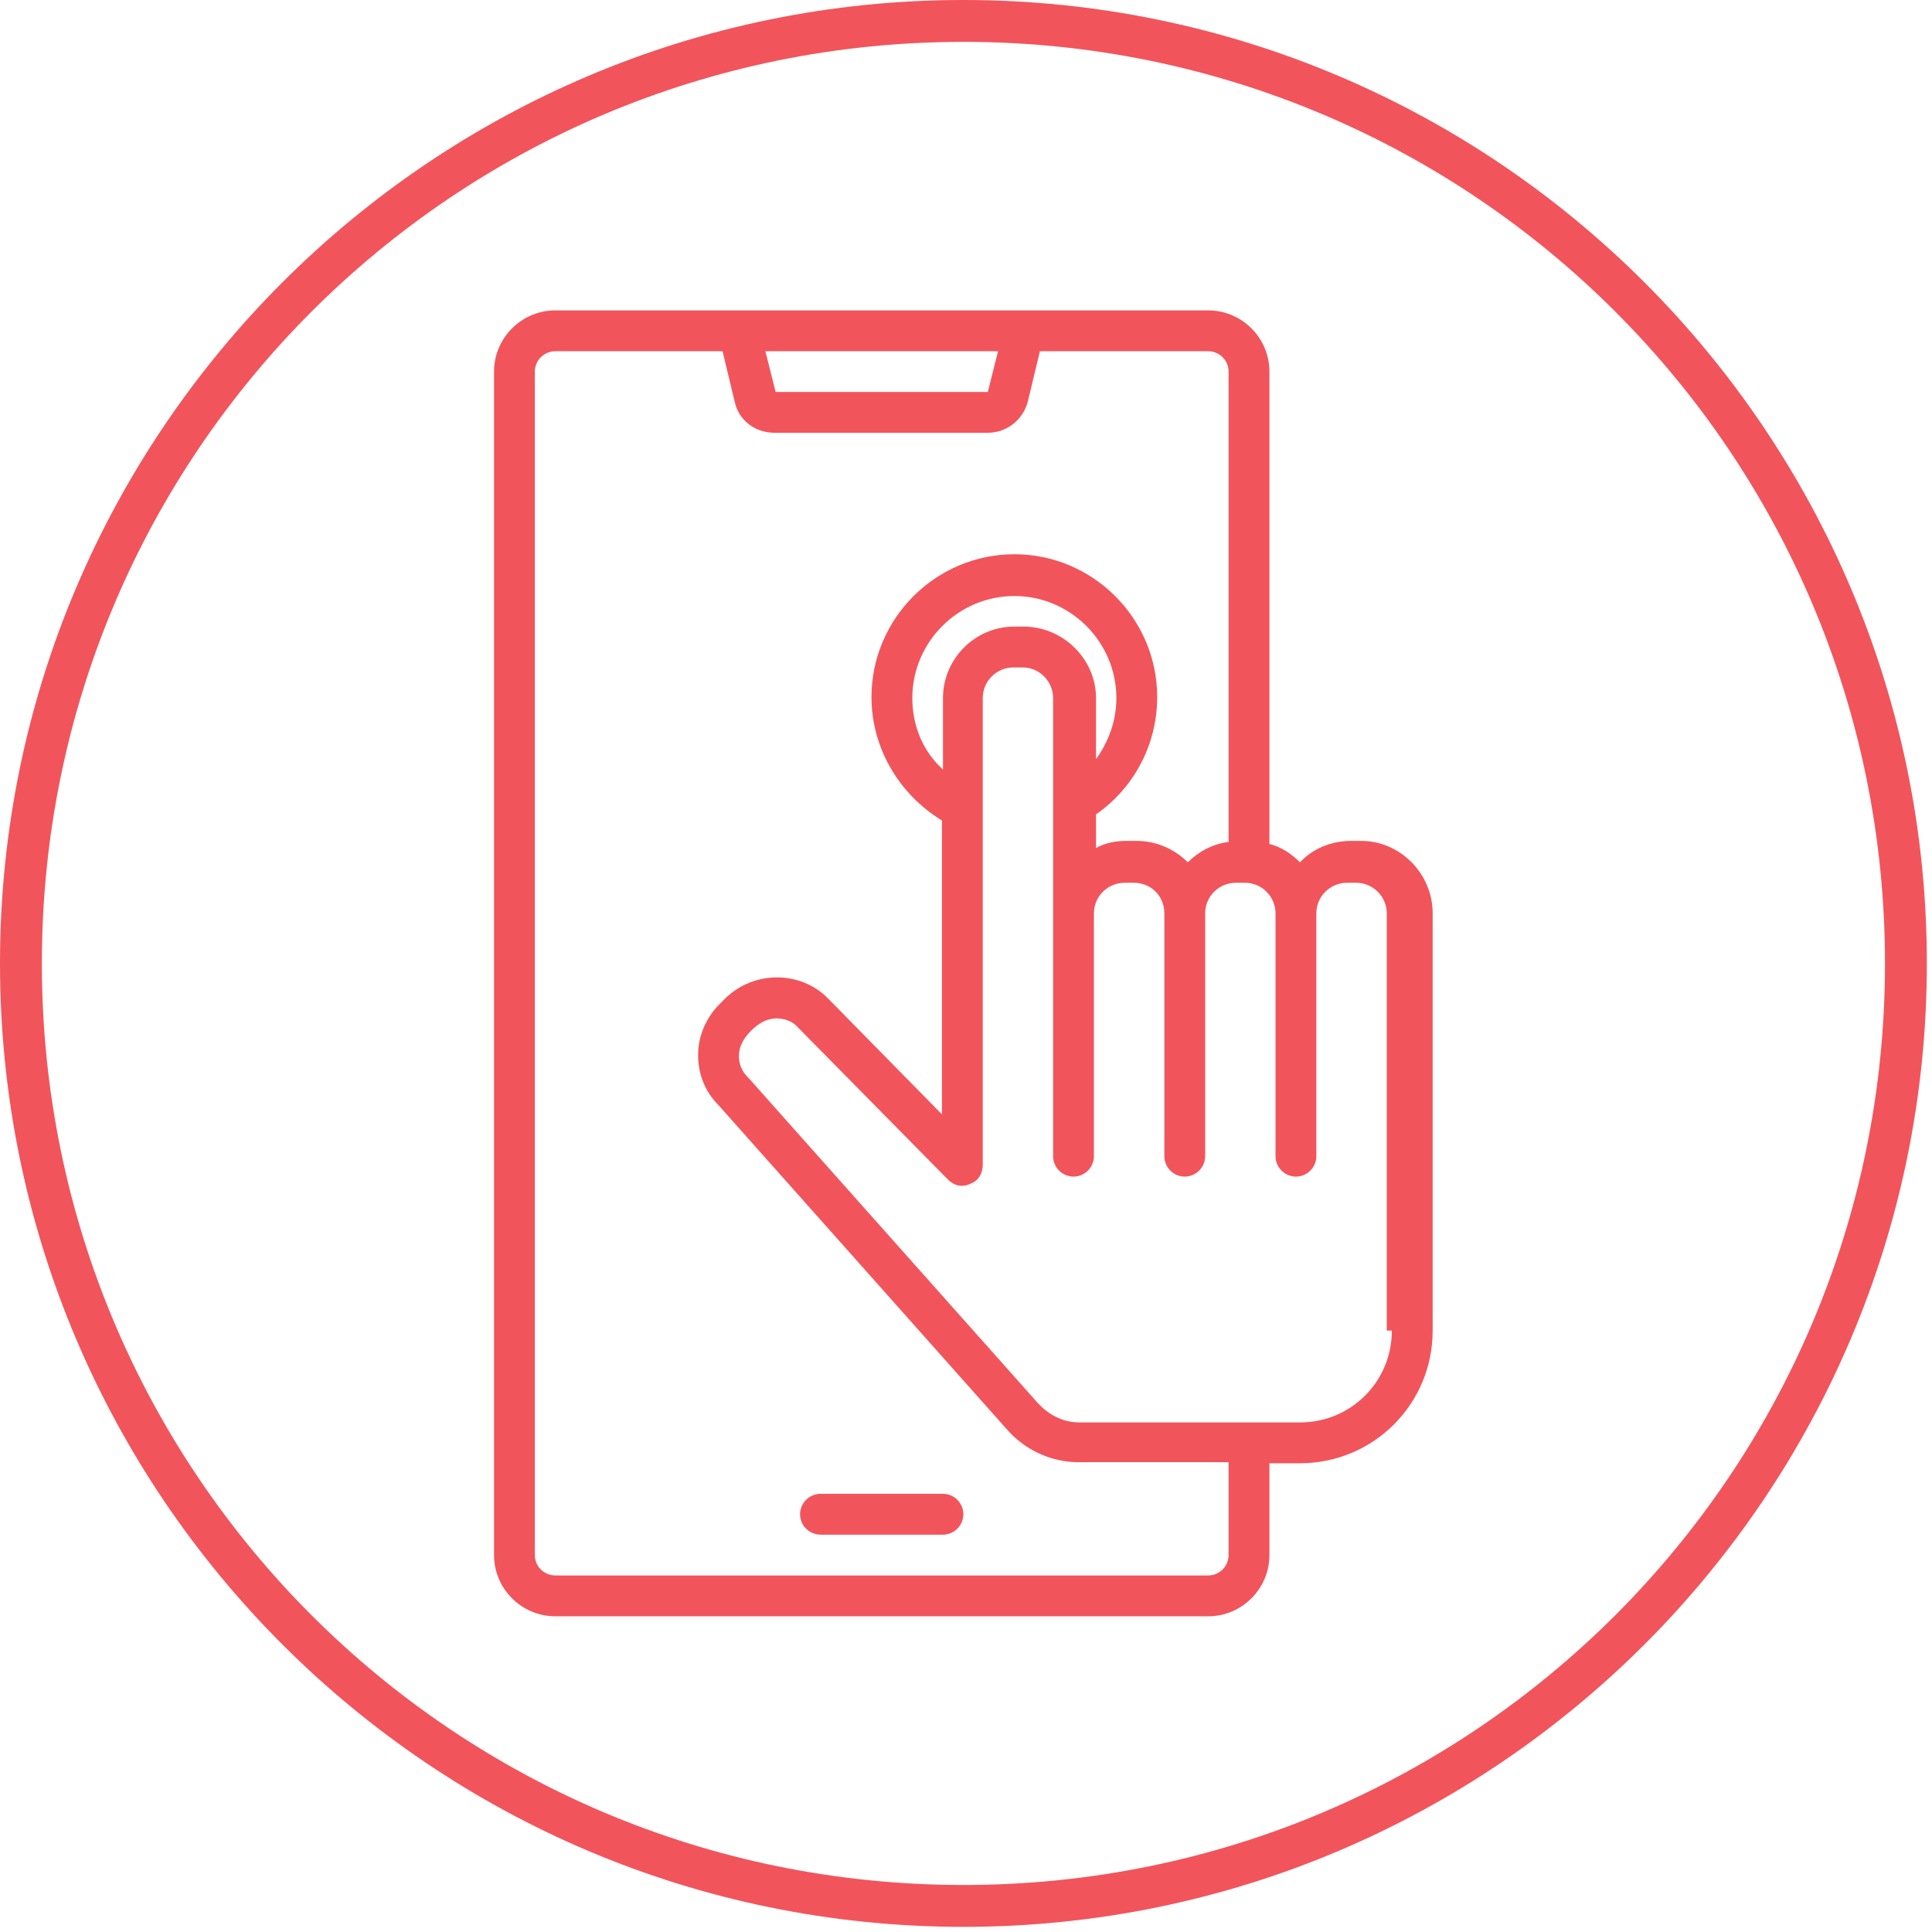 <svg xmlns="http://www.w3.org/2000/svg" xmlns:xlink="http://www.w3.org/1999/xlink" width="125" zoomAndPan="magnify" viewBox="0 0 93.75 93.75" height="125" preserveAspectRatio="xMidYMid meet" version="1.0"><defs><clipPath id="f8431732e2"><path d="M 0 0 L 93.5 0 L 93.5 93.5 L 0 93.5 Z M 0 0 " clip-rule="nonzero"/></clipPath><clipPath id="4f7ac2f378"><path d="M 23.973 15.059 L 69.602 15.059 L 69.602 78.641 L 23.973 78.641 Z M 23.973 15.059 " clip-rule="nonzero"/></clipPath></defs><g clip-path="url(#f8431732e2)"><path fill="#f2545b" d="M 46.75 0 C 20.957 0 0 20.957 0 46.75 C 0 72.543 20.957 93.5 46.75 93.5 C 72.543 93.5 93.5 72.543 93.5 46.75 C 93.5 20.957 72.543 0 46.75 0 Z M 46.75 2.031 C 71.473 2.031 91.469 22.027 91.469 46.75 C 91.469 71.473 71.473 91.469 46.75 91.469 C 22.027 91.469 2.031 71.473 2.031 46.75 C 2.031 22.027 22.027 2.031 46.75 2.031 Z M 46.75 2.031 " fill-opacity="1" fill-rule="nonzero"/></g><path fill="#f2545b" d="M 45.758 72.488 L 39.816 72.488 C 39.27 72.488 38.824 72.934 38.824 73.48 C 38.824 74.023 39.27 74.469 39.816 74.469 L 45.758 74.469 C 46.301 74.469 46.746 74.023 46.746 73.48 C 46.746 72.934 46.301 72.488 45.758 72.488 Z M 45.758 72.488 " fill-opacity="1" fill-rule="nonzero"/><g clip-path="url(#4f7ac2f378)"><path fill="#f2545b" d="M 66.055 40.805 L 65.559 40.805 C 64.57 40.805 63.68 41.199 63.082 41.844 C 62.688 41.449 62.191 41.102 61.598 40.953 L 61.598 18.031 C 61.598 16.398 60.262 15.062 58.629 15.062 L 26.945 15.062 C 25.309 15.062 23.973 16.398 23.973 18.031 L 23.973 75.461 C 23.973 77.094 25.309 78.43 26.945 78.43 L 58.629 78.43 C 60.262 78.43 61.598 77.094 61.598 75.461 L 61.598 71.004 L 63.082 71.004 C 66.648 71.004 69.52 68.133 69.52 64.566 L 69.52 44.32 C 69.52 42.387 67.934 40.805 66.055 40.805 Z M 48.43 17.043 L 47.934 19.02 L 37.637 19.02 L 37.141 17.043 Z M 59.617 75.461 C 59.617 76.004 59.172 76.449 58.629 76.449 L 26.945 76.449 C 26.398 76.449 25.953 76.004 25.953 75.461 L 25.953 18.031 C 25.953 17.488 26.398 17.043 26.945 17.043 L 35.062 17.043 L 35.656 19.516 C 35.855 20.406 36.648 21 37.586 21 L 47.934 21 C 48.824 21 49.617 20.406 49.867 19.516 L 50.461 17.043 L 58.629 17.043 C 59.172 17.043 59.617 17.488 59.617 18.031 L 59.617 40.855 C 58.824 40.953 58.133 41.348 57.637 41.844 C 56.996 41.199 56.102 40.805 55.164 40.805 L 54.668 40.805 C 54.121 40.805 53.629 40.902 53.184 41.152 L 53.184 39.516 C 54.965 38.281 56.152 36.199 56.152 33.824 C 56.152 30.012 53.035 26.895 49.223 26.895 C 45.41 26.895 42.289 30.012 42.289 33.824 C 42.289 36.348 43.676 38.578 45.707 39.812 L 45.707 54.074 L 40.16 48.43 C 38.824 47.094 36.598 47.094 35.211 48.43 L 34.914 48.727 C 34.27 49.371 33.875 50.262 33.875 51.199 C 33.875 52.141 34.223 52.984 34.863 53.625 L 48.824 69.32 C 49.715 70.359 51.004 70.953 52.34 70.953 L 59.617 70.953 Z M 49.668 30.406 L 49.223 30.406 C 47.289 30.406 45.758 31.992 45.758 33.875 L 45.758 37.34 C 44.816 36.496 44.27 35.258 44.27 33.875 C 44.27 31.152 46.5 28.922 49.223 28.922 C 51.945 28.922 54.172 31.152 54.172 33.875 C 54.172 35.012 53.777 36.004 53.184 36.844 L 53.184 33.875 C 53.184 31.992 51.598 30.406 49.668 30.406 Z M 67.539 64.566 C 67.539 67.043 65.559 69.023 63.082 69.023 L 52.391 69.023 C 51.598 69.023 50.906 68.676 50.359 68.082 L 36.352 52.34 C 36.352 52.34 36.301 52.289 36.301 52.289 C 36.004 51.992 35.855 51.645 35.855 51.25 C 35.855 50.754 36.102 50.359 36.449 50.012 C 36.797 49.668 37.191 49.418 37.688 49.418 C 38.082 49.418 38.48 49.566 38.727 49.863 L 46.004 57.242 C 46.301 57.539 46.695 57.637 47.094 57.438 C 47.488 57.289 47.688 56.945 47.688 56.5 L 47.688 33.875 C 47.688 33.031 48.379 32.387 49.172 32.387 L 49.617 32.387 C 50.461 32.387 51.102 33.082 51.102 33.875 L 51.102 56.102 C 51.102 56.648 51.547 57.094 52.094 57.094 C 52.637 57.094 53.082 56.648 53.082 56.102 C 53.082 56.102 53.082 44.367 53.082 44.32 C 53.082 43.477 53.777 42.836 54.57 42.836 L 55.016 42.836 C 55.855 42.836 56.5 43.477 56.5 44.32 C 56.5 44.367 56.5 56.102 56.5 56.102 C 56.5 56.648 56.945 57.094 57.488 57.094 C 58.035 57.094 58.48 56.648 58.48 56.102 C 58.48 56.102 58.48 44.367 58.48 44.32 C 58.48 43.477 59.172 42.836 59.965 42.836 L 60.41 42.836 C 61.25 42.836 61.895 43.527 61.895 44.32 C 61.895 44.367 61.895 56.102 61.895 56.102 C 61.895 56.648 62.34 57.094 62.887 57.094 C 63.43 57.094 63.875 56.648 63.875 56.102 C 63.875 56.102 63.875 44.418 63.875 44.418 C 63.875 44.367 63.875 44.367 63.875 44.32 C 63.875 43.477 64.57 42.836 65.359 42.836 L 65.805 42.836 C 66.648 42.836 67.293 43.527 67.293 44.32 L 67.293 64.566 Z M 67.539 64.566 " fill-opacity="1" fill-rule="nonzero"/></g></svg>